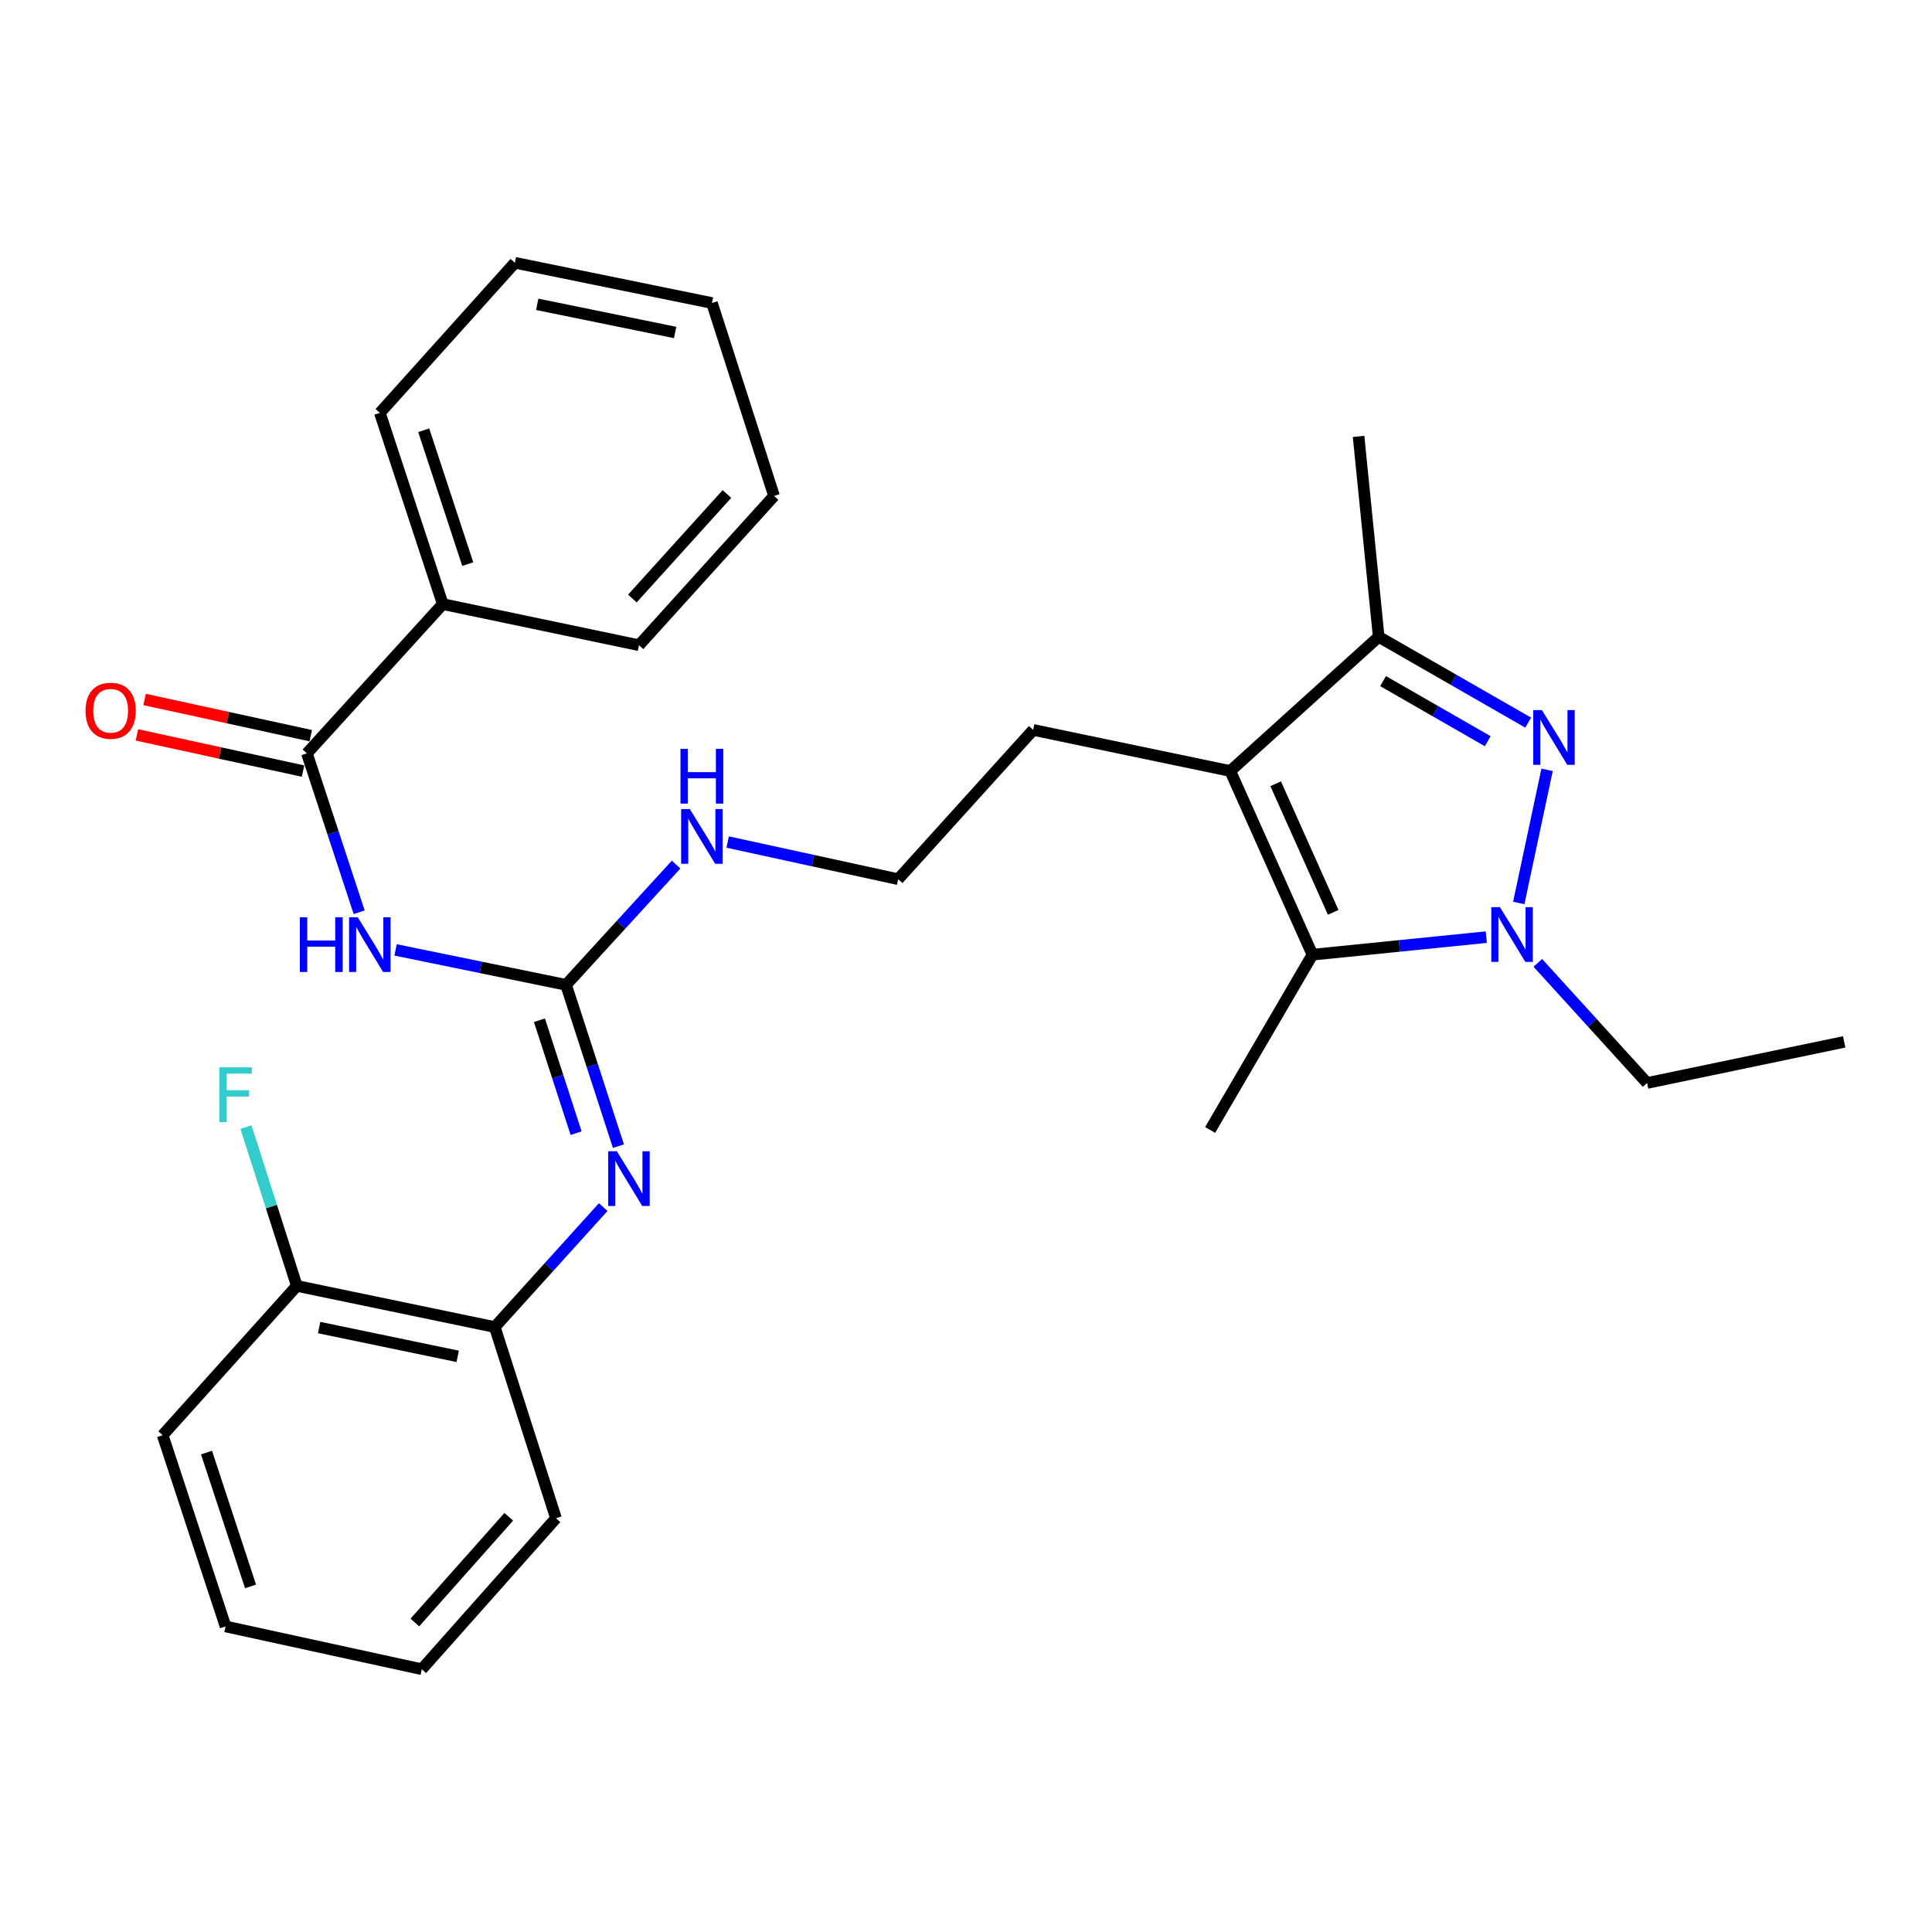 <?xml version='1.0' encoding='iso-8859-1'?>
<svg version='1.1' baseProfile='full'
              xmlns='http://www.w3.org/2000/svg'
                      xmlns:rdkit='http://www.rdkit.org/xml'
                      xmlns:xlink='http://www.w3.org/1999/xlink'
                  xml:space='preserve'
width='1000px' height='1000px' viewBox='0 0 1000 1000'>
<!-- END OF HEADER -->
<rect style='opacity:1.0;fill:#FFFFFF;stroke:none' width='1000' height='1000' x='0' y='0'> </rect>
<path class='bond-0' d='M 800.772,398.468 L 786.111,467.375' style='fill:none;fill-rule:evenodd;stroke:#0000FF;stroke-width:6px;stroke-linecap:butt;stroke-linejoin:miter;stroke-opacity:1' />
<path class='bond-4' d='M 790.984,374.034 L 752.298,351.828' style='fill:none;fill-rule:evenodd;stroke:#0000FF;stroke-width:6px;stroke-linecap:butt;stroke-linejoin:miter;stroke-opacity:1' />
<path class='bond-4' d='M 752.298,351.828 L 713.612,329.621' style='fill:none;fill-rule:evenodd;stroke:#000000;stroke-width:6px;stroke-linecap:butt;stroke-linejoin:miter;stroke-opacity:1' />
<path class='bond-4' d='M 770.041,383.639 L 742.961,368.094' style='fill:none;fill-rule:evenodd;stroke:#0000FF;stroke-width:6px;stroke-linecap:butt;stroke-linejoin:miter;stroke-opacity:1' />
<path class='bond-4' d='M 742.961,368.094 L 715.88,352.55' style='fill:none;fill-rule:evenodd;stroke:#000000;stroke-width:6px;stroke-linecap:butt;stroke-linejoin:miter;stroke-opacity:1' />
<path class='bond-2' d='M 769.299,485.06 L 724.309,489.602' style='fill:none;fill-rule:evenodd;stroke:#0000FF;stroke-width:6px;stroke-linecap:butt;stroke-linejoin:miter;stroke-opacity:1' />
<path class='bond-2' d='M 724.309,489.602 L 679.319,494.144' style='fill:none;fill-rule:evenodd;stroke:#000000;stroke-width:6px;stroke-linecap:butt;stroke-linejoin:miter;stroke-opacity:1' />
<path class='bond-14' d='M 795.972,498.374 L 824.252,529.463' style='fill:none;fill-rule:evenodd;stroke:#0000FF;stroke-width:6px;stroke-linecap:butt;stroke-linejoin:miter;stroke-opacity:1' />
<path class='bond-14' d='M 824.252,529.463 L 852.533,560.551' style='fill:none;fill-rule:evenodd;stroke:#000000;stroke-width:6px;stroke-linecap:butt;stroke-linejoin:miter;stroke-opacity:1' />
<path class='bond-1' d='M 636.785,399.071 L 713.612,329.621' style='fill:none;fill-rule:evenodd;stroke:#000000;stroke-width:6px;stroke-linecap:butt;stroke-linejoin:miter;stroke-opacity:1' />
<path class='bond-13' d='M 636.785,399.071 L 534.772,377.804' style='fill:none;fill-rule:evenodd;stroke:#000000;stroke-width:6px;stroke-linecap:butt;stroke-linejoin:miter;stroke-opacity:1' />
<path class='bond-29' d='M 636.785,399.071 L 679.319,494.144' style='fill:none;fill-rule:evenodd;stroke:#000000;stroke-width:6px;stroke-linecap:butt;stroke-linejoin:miter;stroke-opacity:1' />
<path class='bond-29' d='M 660.286,405.672 L 690.06,472.223' style='fill:none;fill-rule:evenodd;stroke:#000000;stroke-width:6px;stroke-linecap:butt;stroke-linejoin:miter;stroke-opacity:1' />
<path class='bond-16' d='M 679.319,494.144 L 626.364,584.861' style='fill:none;fill-rule:evenodd;stroke:#000000;stroke-width:6px;stroke-linecap:butt;stroke-linejoin:miter;stroke-opacity:1' />
<path class='bond-3' d='M 204.751,491.667 L 248.867,500.71' style='fill:none;fill-rule:evenodd;stroke:#0000FF;stroke-width:6px;stroke-linecap:butt;stroke-linejoin:miter;stroke-opacity:1' />
<path class='bond-3' d='M 248.867,500.71 L 292.984,509.753' style='fill:none;fill-rule:evenodd;stroke:#000000;stroke-width:6px;stroke-linecap:butt;stroke-linejoin:miter;stroke-opacity:1' />
<path class='bond-6' d='M 185.904,472.169 L 172.38,431.061' style='fill:none;fill-rule:evenodd;stroke:#0000FF;stroke-width:6px;stroke-linecap:butt;stroke-linejoin:miter;stroke-opacity:1' />
<path class='bond-6' d='M 172.38,431.061 L 158.856,389.953' style='fill:none;fill-rule:evenodd;stroke:#000000;stroke-width:6px;stroke-linecap:butt;stroke-linejoin:miter;stroke-opacity:1' />
<path class='bond-18' d='M 713.612,329.621 L 703.192,225.868' style='fill:none;fill-rule:evenodd;stroke:#000000;stroke-width:6px;stroke-linecap:butt;stroke-linejoin:miter;stroke-opacity:1' />
<path class='bond-5' d='M 292.984,509.753 L 321.469,478.629' style='fill:none;fill-rule:evenodd;stroke:#000000;stroke-width:6px;stroke-linecap:butt;stroke-linejoin:miter;stroke-opacity:1' />
<path class='bond-5' d='M 321.469,478.629 L 349.955,447.505' style='fill:none;fill-rule:evenodd;stroke:#0000FF;stroke-width:6px;stroke-linecap:butt;stroke-linejoin:miter;stroke-opacity:1' />
<path class='bond-7' d='M 292.984,509.753 L 306.539,551.502' style='fill:none;fill-rule:evenodd;stroke:#000000;stroke-width:6px;stroke-linecap:butt;stroke-linejoin:miter;stroke-opacity:1' />
<path class='bond-7' d='M 306.539,551.502 L 320.093,593.25' style='fill:none;fill-rule:evenodd;stroke:#0000FF;stroke-width:6px;stroke-linecap:butt;stroke-linejoin:miter;stroke-opacity:1' />
<path class='bond-7' d='M 279.211,528.07 L 288.699,557.294' style='fill:none;fill-rule:evenodd;stroke:#000000;stroke-width:6px;stroke-linecap:butt;stroke-linejoin:miter;stroke-opacity:1' />
<path class='bond-7' d='M 288.699,557.294 L 298.187,586.518' style='fill:none;fill-rule:evenodd;stroke:#0000FF;stroke-width:6px;stroke-linecap:butt;stroke-linejoin:miter;stroke-opacity:1' />
<path class='bond-9' d='M 160.854,380.79 L 117.86,371.419' style='fill:none;fill-rule:evenodd;stroke:#000000;stroke-width:6px;stroke-linecap:butt;stroke-linejoin:miter;stroke-opacity:1' />
<path class='bond-9' d='M 117.86,371.419 L 74.867,362.048' style='fill:none;fill-rule:evenodd;stroke:#FF0000;stroke-width:6px;stroke-linecap:butt;stroke-linejoin:miter;stroke-opacity:1' />
<path class='bond-9' d='M 156.859,399.116 L 113.866,389.745' style='fill:none;fill-rule:evenodd;stroke:#000000;stroke-width:6px;stroke-linecap:butt;stroke-linejoin:miter;stroke-opacity:1' />
<path class='bond-9' d='M 113.866,389.745 L 70.873,380.374' style='fill:none;fill-rule:evenodd;stroke:#FF0000;stroke-width:6px;stroke-linecap:butt;stroke-linejoin:miter;stroke-opacity:1' />
<path class='bond-10' d='M 158.856,389.953 L 229.171,312.678' style='fill:none;fill-rule:evenodd;stroke:#000000;stroke-width:6px;stroke-linecap:butt;stroke-linejoin:miter;stroke-opacity:1' />
<path class='bond-8' d='M 312.217,624.79 L 284.152,655.832' style='fill:none;fill-rule:evenodd;stroke:#0000FF;stroke-width:6px;stroke-linecap:butt;stroke-linejoin:miter;stroke-opacity:1' />
<path class='bond-8' d='M 284.152,655.832 L 256.086,686.874' style='fill:none;fill-rule:evenodd;stroke:#000000;stroke-width:6px;stroke-linecap:butt;stroke-linejoin:miter;stroke-opacity:1' />
<path class='bond-12' d='M 256.086,686.874 L 153.636,665.586' style='fill:none;fill-rule:evenodd;stroke:#000000;stroke-width:6px;stroke-linecap:butt;stroke-linejoin:miter;stroke-opacity:1' />
<path class='bond-12' d='M 236.903,702.045 L 165.188,687.143' style='fill:none;fill-rule:evenodd;stroke:#000000;stroke-width:6px;stroke-linecap:butt;stroke-linejoin:miter;stroke-opacity:1' />
<path class='bond-19' d='M 256.086,686.874 L 287.774,785.834' style='fill:none;fill-rule:evenodd;stroke:#000000;stroke-width:6px;stroke-linecap:butt;stroke-linejoin:miter;stroke-opacity:1' />
<path class='bond-20' d='M 229.171,312.678 L 196.619,213.718' style='fill:none;fill-rule:evenodd;stroke:#000000;stroke-width:6px;stroke-linecap:butt;stroke-linejoin:miter;stroke-opacity:1' />
<path class='bond-20' d='M 242.105,291.973 L 219.319,222.701' style='fill:none;fill-rule:evenodd;stroke:#000000;stroke-width:6px;stroke-linecap:butt;stroke-linejoin:miter;stroke-opacity:1' />
<path class='bond-21' d='M 229.171,312.678 L 330.746,333.966' style='fill:none;fill-rule:evenodd;stroke:#000000;stroke-width:6px;stroke-linecap:butt;stroke-linejoin:miter;stroke-opacity:1' />
<path class='bond-11' d='M 376.638,435.833 L 420.761,445.451' style='fill:none;fill-rule:evenodd;stroke:#0000FF;stroke-width:6px;stroke-linecap:butt;stroke-linejoin:miter;stroke-opacity:1' />
<path class='bond-11' d='M 420.761,445.451 L 464.884,455.069' style='fill:none;fill-rule:evenodd;stroke:#000000;stroke-width:6px;stroke-linecap:butt;stroke-linejoin:miter;stroke-opacity:1' />
<path class='bond-15' d='M 153.636,665.586 L 140.475,624.485' style='fill:none;fill-rule:evenodd;stroke:#000000;stroke-width:6px;stroke-linecap:butt;stroke-linejoin:miter;stroke-opacity:1' />
<path class='bond-15' d='M 140.475,624.485 L 127.314,583.384' style='fill:none;fill-rule:evenodd;stroke:#33CCCC;stroke-width:6px;stroke-linecap:butt;stroke-linejoin:miter;stroke-opacity:1' />
<path class='bond-22' d='M 153.636,665.586 L 84.196,742.861' style='fill:none;fill-rule:evenodd;stroke:#000000;stroke-width:6px;stroke-linecap:butt;stroke-linejoin:miter;stroke-opacity:1' />
<path class='bond-17' d='M 534.772,377.804 L 464.884,455.069' style='fill:none;fill-rule:evenodd;stroke:#000000;stroke-width:6px;stroke-linecap:butt;stroke-linejoin:miter;stroke-opacity:1' />
<path class='bond-23' d='M 852.533,560.551 L 954.545,539.273' style='fill:none;fill-rule:evenodd;stroke:#000000;stroke-width:6px;stroke-linecap:butt;stroke-linejoin:miter;stroke-opacity:1' />
<path class='bond-24' d='M 287.774,785.834 L 218.324,863.984' style='fill:none;fill-rule:evenodd;stroke:#000000;stroke-width:6px;stroke-linecap:butt;stroke-linejoin:miter;stroke-opacity:1' />
<path class='bond-24' d='M 263.336,785.097 L 214.721,839.803' style='fill:none;fill-rule:evenodd;stroke:#000000;stroke-width:6px;stroke-linecap:butt;stroke-linejoin:miter;stroke-opacity:1' />
<path class='bond-26' d='M 196.619,213.718 L 266.506,136.016' style='fill:none;fill-rule:evenodd;stroke:#000000;stroke-width:6px;stroke-linecap:butt;stroke-linejoin:miter;stroke-opacity:1' />
<path class='bond-27' d='M 330.746,333.966 L 400.644,256.691' style='fill:none;fill-rule:evenodd;stroke:#000000;stroke-width:6px;stroke-linecap:butt;stroke-linejoin:miter;stroke-opacity:1' />
<path class='bond-27' d='M 327.321,309.793 L 376.25,255.7' style='fill:none;fill-rule:evenodd;stroke:#000000;stroke-width:6px;stroke-linecap:butt;stroke-linejoin:miter;stroke-opacity:1' />
<path class='bond-30' d='M 84.196,742.861 L 116.749,841.842' style='fill:none;fill-rule:evenodd;stroke:#000000;stroke-width:6px;stroke-linecap:butt;stroke-linejoin:miter;stroke-opacity:1' />
<path class='bond-30' d='M 106.896,751.849 L 129.683,821.135' style='fill:none;fill-rule:evenodd;stroke:#000000;stroke-width:6px;stroke-linecap:butt;stroke-linejoin:miter;stroke-opacity:1' />
<path class='bond-25' d='M 218.324,863.984 L 116.749,841.842' style='fill:none;fill-rule:evenodd;stroke:#000000;stroke-width:6px;stroke-linecap:butt;stroke-linejoin:miter;stroke-opacity:1' />
<path class='bond-31' d='M 266.506,136.016 L 368.509,156.845' style='fill:none;fill-rule:evenodd;stroke:#000000;stroke-width:6px;stroke-linecap:butt;stroke-linejoin:miter;stroke-opacity:1' />
<path class='bond-31' d='M 278.054,157.517 L 349.456,172.098' style='fill:none;fill-rule:evenodd;stroke:#000000;stroke-width:6px;stroke-linecap:butt;stroke-linejoin:miter;stroke-opacity:1' />
<path class='bond-28' d='M 400.644,256.691 L 368.509,156.845' style='fill:none;fill-rule:evenodd;stroke:#000000;stroke-width:6px;stroke-linecap:butt;stroke-linejoin:miter;stroke-opacity:1' />
<path  class='atom-0' d='M 798.08 367.541
L 807.36 382.541
Q 808.28 384.021, 809.76 386.701
Q 811.24 389.381, 811.32 389.541
L 811.32 367.541
L 815.08 367.541
L 815.08 395.861
L 811.2 395.861
L 801.24 379.461
Q 800.08 377.541, 798.84 375.341
Q 797.64 373.141, 797.28 372.461
L 797.28 395.861
L 793.6 395.861
L 793.6 367.541
L 798.08 367.541
' fill='#0000FF'/>
<path  class='atom-1' d='M 776.375 469.553
L 785.655 484.553
Q 786.575 486.033, 788.055 488.713
Q 789.535 491.393, 789.615 491.553
L 789.615 469.553
L 793.375 469.553
L 793.375 497.873
L 789.495 497.873
L 779.535 481.473
Q 778.375 479.553, 777.135 477.353
Q 775.935 475.153, 775.575 474.473
L 775.575 497.873
L 771.895 497.873
L 771.895 469.553
L 776.375 469.553
' fill='#0000FF'/>
<path  class='atom-4' d='M 155.199 474.774
L 159.039 474.774
L 159.039 486.814
L 173.519 486.814
L 173.519 474.774
L 177.359 474.774
L 177.359 503.094
L 173.519 503.094
L 173.519 490.014
L 159.039 490.014
L 159.039 503.094
L 155.199 503.094
L 155.199 474.774
' fill='#0000FF'/>
<path  class='atom-4' d='M 185.159 474.774
L 194.439 489.774
Q 195.359 491.254, 196.839 493.934
Q 198.319 496.614, 198.399 496.774
L 198.399 474.774
L 202.159 474.774
L 202.159 503.094
L 198.279 503.094
L 188.319 486.694
Q 187.159 484.774, 185.919 482.574
Q 184.719 480.374, 184.359 479.694
L 184.359 503.094
L 180.679 503.094
L 180.679 474.774
L 185.159 474.774
' fill='#0000FF'/>
<path  class='atom-8' d='M 319.287 595.887
L 328.567 610.887
Q 329.487 612.367, 330.967 615.047
Q 332.447 617.727, 332.527 617.887
L 332.527 595.887
L 336.287 595.887
L 336.287 624.207
L 332.407 624.207
L 322.447 607.807
Q 321.287 605.887, 320.047 603.687
Q 318.847 601.487, 318.487 600.807
L 318.487 624.207
L 314.807 624.207
L 314.807 595.887
L 319.287 595.887
' fill='#0000FF'/>
<path  class='atom-10' d='M 44.271 367.891
Q 44.271 361.091, 47.631 357.291
Q 50.991 353.491, 57.271 353.491
Q 63.551 353.491, 66.911 357.291
Q 70.271 361.091, 70.271 367.891
Q 70.271 374.771, 66.871 378.691
Q 63.471 382.571, 57.271 382.571
Q 51.031 382.571, 47.631 378.691
Q 44.271 374.811, 44.271 367.891
M 57.271 379.371
Q 61.591 379.371, 63.911 376.491
Q 66.271 373.571, 66.271 367.891
Q 66.271 362.331, 63.911 359.531
Q 61.591 356.691, 57.271 356.691
Q 52.951 356.691, 50.591 359.491
Q 48.271 362.291, 48.271 367.891
Q 48.271 373.611, 50.591 376.491
Q 52.951 379.371, 57.271 379.371
' fill='#FF0000'/>
<path  class='atom-12' d='M 357.039 418.766
L 366.319 433.766
Q 367.239 435.246, 368.719 437.926
Q 370.199 440.606, 370.279 440.766
L 370.279 418.766
L 374.039 418.766
L 374.039 447.086
L 370.159 447.086
L 360.199 430.686
Q 359.039 428.766, 357.799 426.566
Q 356.599 424.366, 356.239 423.686
L 356.239 447.086
L 352.559 447.086
L 352.559 418.766
L 357.039 418.766
' fill='#0000FF'/>
<path  class='atom-12' d='M 352.219 387.614
L 356.059 387.614
L 356.059 399.654
L 370.539 399.654
L 370.539 387.614
L 374.379 387.614
L 374.379 415.934
L 370.539 415.934
L 370.539 402.854
L 356.059 402.854
L 356.059 415.934
L 352.219 415.934
L 352.219 387.614
' fill='#0000FF'/>
<path  class='atom-16' d='M 113.528 552.466
L 130.368 552.466
L 130.368 555.706
L 117.328 555.706
L 117.328 564.306
L 128.928 564.306
L 128.928 567.586
L 117.328 567.586
L 117.328 580.786
L 113.528 580.786
L 113.528 552.466
' fill='#33CCCC'/>
</svg>
